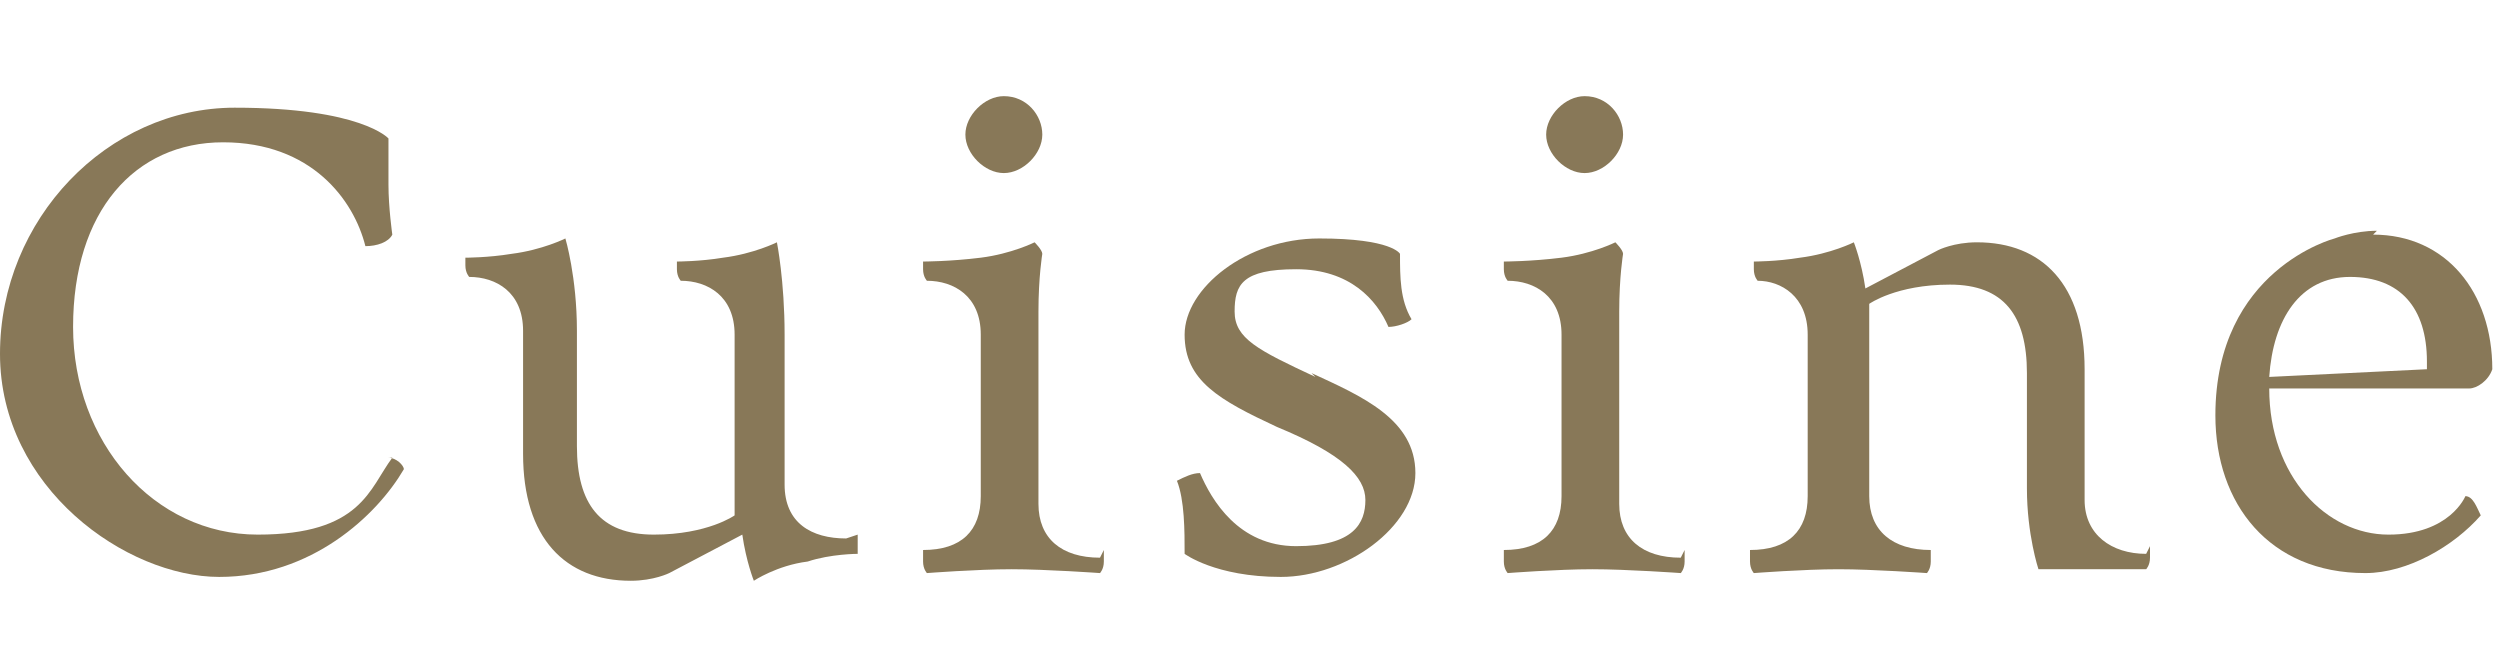 <?xml version="1.0" encoding="UTF-8"?>
<svg id="_レイヤー_1" data-name="レイヤー_1" xmlns="http://www.w3.org/2000/svg" version="1.1" viewBox="0 0 65 17">
  <!-- Generator: Adobe Illustrator 29.5.1, SVG Export Plug-In . SVG Version: 2.1.0 Build 141)  -->
  <defs>
    <style>
      .st0 {
        fill: #887858;
      }
    </style>
  </defs>
  <path class="st0" d="M61.7,6.1c1.9,0,3.1,1.5,3.1,3.5-.1.3-.4.5-.6.5h-5.2c0,2.3,1.5,3.8,3.1,3.8s2-1,2-1c.2,0,.3.3.4.5-.7.8-1.9,1.5-3,1.5-2.5,0-3.9-1.8-3.9-4.1,0-3.8,3.1-4.6,3.1-4.6,0,0,.5-.2,1.1-.2ZM63.1,9.4s0,0,0,0c0-1.4-.7-2.2-2-2.2s-2,1.1-2.1,2.6l4.1-.2Z"/>
  <path class="st0" d="M55.9,14.2s0,.1,0,.3-.1.3-.1.3c0,0-1,0-1.5,0s-1.3,0-1.3,0c0,0-.3-.9-.3-2.1v-3c0-1.5-.6-2.3-2-2.3s-2.1.5-2.1.5v5c0,.9.6,1.4,1.6,1.4,0,0,0,.1,0,.3s-.1.3-.1.3c0,0-1.4-.1-2.3-.1s-2.2.1-2.2.1c0,0-.1-.1-.1-.3s0-.3,0-.3c1,0,1.5-.5,1.5-1.4v-4.2c0-1-.7-1.4-1.3-1.4,0,0-.1-.1-.1-.3s0-.2,0-.2c0,0,.6,0,1.2-.1.8-.1,1.4-.4,1.4-.4h0s.2.5.3,1.2l1.9-1s.4-.2,1-.2c1.7,0,2.8,1.1,2.8,3.3v3.4c0,.9.7,1.4,1.6,1.4Z"/>
  <path class="st0" d="M41.2,2.5c.6,0,1,.5,1,1s-.5,1-1,1-1-.5-1-1,.5-1,1-1ZM43.8,14.3s0,.1,0,.3-.1.3-.1.3c0,0-1.4-.1-2.3-.1s-2.2.1-2.2.1c0,0-.1-.1-.1-.3s0-.3,0-.3c1,0,1.5-.5,1.5-1.4v-4.2c0-1-.7-1.4-1.4-1.4,0,0-.1-.1-.1-.3s0-.2,0-.2c0,0,.7,0,1.5-.1.8-.1,1.4-.4,1.4-.4,0,0,.2.2.2.3,0,0-.1.6-.1,1.5v5c0,.9.6,1.4,1.6,1.4Z"/>
  <path class="st0" d="M34.1,9.7c1.3.6,2.7,1.2,2.7,2.6s-1.8,2.7-3.5,2.7-2.5-.6-2.5-.6c0-.6,0-1.4-.2-1.9.2-.1.4-.2.6-.2.3.7,1,1.9,2.5,1.9s1.8-.6,1.8-1.2-.6-1.2-2.3-1.9c-1.5-.7-2.4-1.2-2.4-2.4s1.6-2.5,3.5-2.5,2.1.4,2.1.4c0,.6,0,1.2.3,1.7-.1.1-.4.2-.6.2-.3-.7-1-1.5-2.4-1.5s-1.6.4-1.6,1.1.6,1,2.1,1.7Z"/>
  <path class="st0" d="M26.1,2.5c.6,0,1,.5,1,1s-.5,1-1,1-1-.5-1-1,.5-1,1-1ZM28.7,14.3s0,.1,0,.3-.1.3-.1.3c0,0-1.4-.1-2.3-.1s-2.2.1-2.2.1c0,0-.1-.1-.1-.3s0-.3,0-.3c1,0,1.5-.5,1.5-1.4v-4.2c0-1-.7-1.4-1.4-1.4,0,0-.1-.1-.1-.3s0-.2,0-.2c0,0,.7,0,1.5-.1.8-.1,1.4-.4,1.4-.4,0,0,.2.2.2.3,0,0-.1.6-.1,1.5v5c0,.9.6,1.4,1.6,1.4Z"/>
  <path class="st0" d="M22.3,13.9s0,.1,0,.2c0,.2,0,.3,0,.3,0,0-.7,0-1.3.2-.8.1-1.4.5-1.4.5h0s-.2-.5-.3-1.2l-1.9,1s-.4.2-1,.2c-1.7,0-2.8-1.1-2.8-3.3v-3.2c0-1-.7-1.4-1.4-1.4,0,0-.1-.1-.1-.3s0-.2,0-.2c0,0,.6,0,1.2-.1.8-.1,1.4-.4,1.4-.4h0s.3,1,.3,2.4v3c0,1.5.6,2.3,2,2.3s2.1-.5,2.1-.5v-4.7c0-1-.7-1.4-1.4-1.4,0,0-.1-.1-.1-.3s0-.2,0-.2c0,0,.6,0,1.2-.1.8-.1,1.4-.4,1.4-.4h0s.2,1,.2,2.4v3.9c0,1,.7,1.4,1.6,1.4Z"/>
  <path class="st0" d="M10.1,11.9c.2,0,.4.2.4.3-.7,1.2-2.4,2.8-4.8,2.8S0,12.7,0,9.2,2.8,2.8,6.1,2.8s4,.8,4,.8c0,0,0,.6,0,1.2s.1,1.3.1,1.3c-.1.2-.4.3-.7.3-.3-1.2-1.4-2.7-3.7-2.7s-3.9,1.8-3.9,4.8,2.1,5.4,4.8,5.4,2.9-1.2,3.5-2Z"/>
</svg>